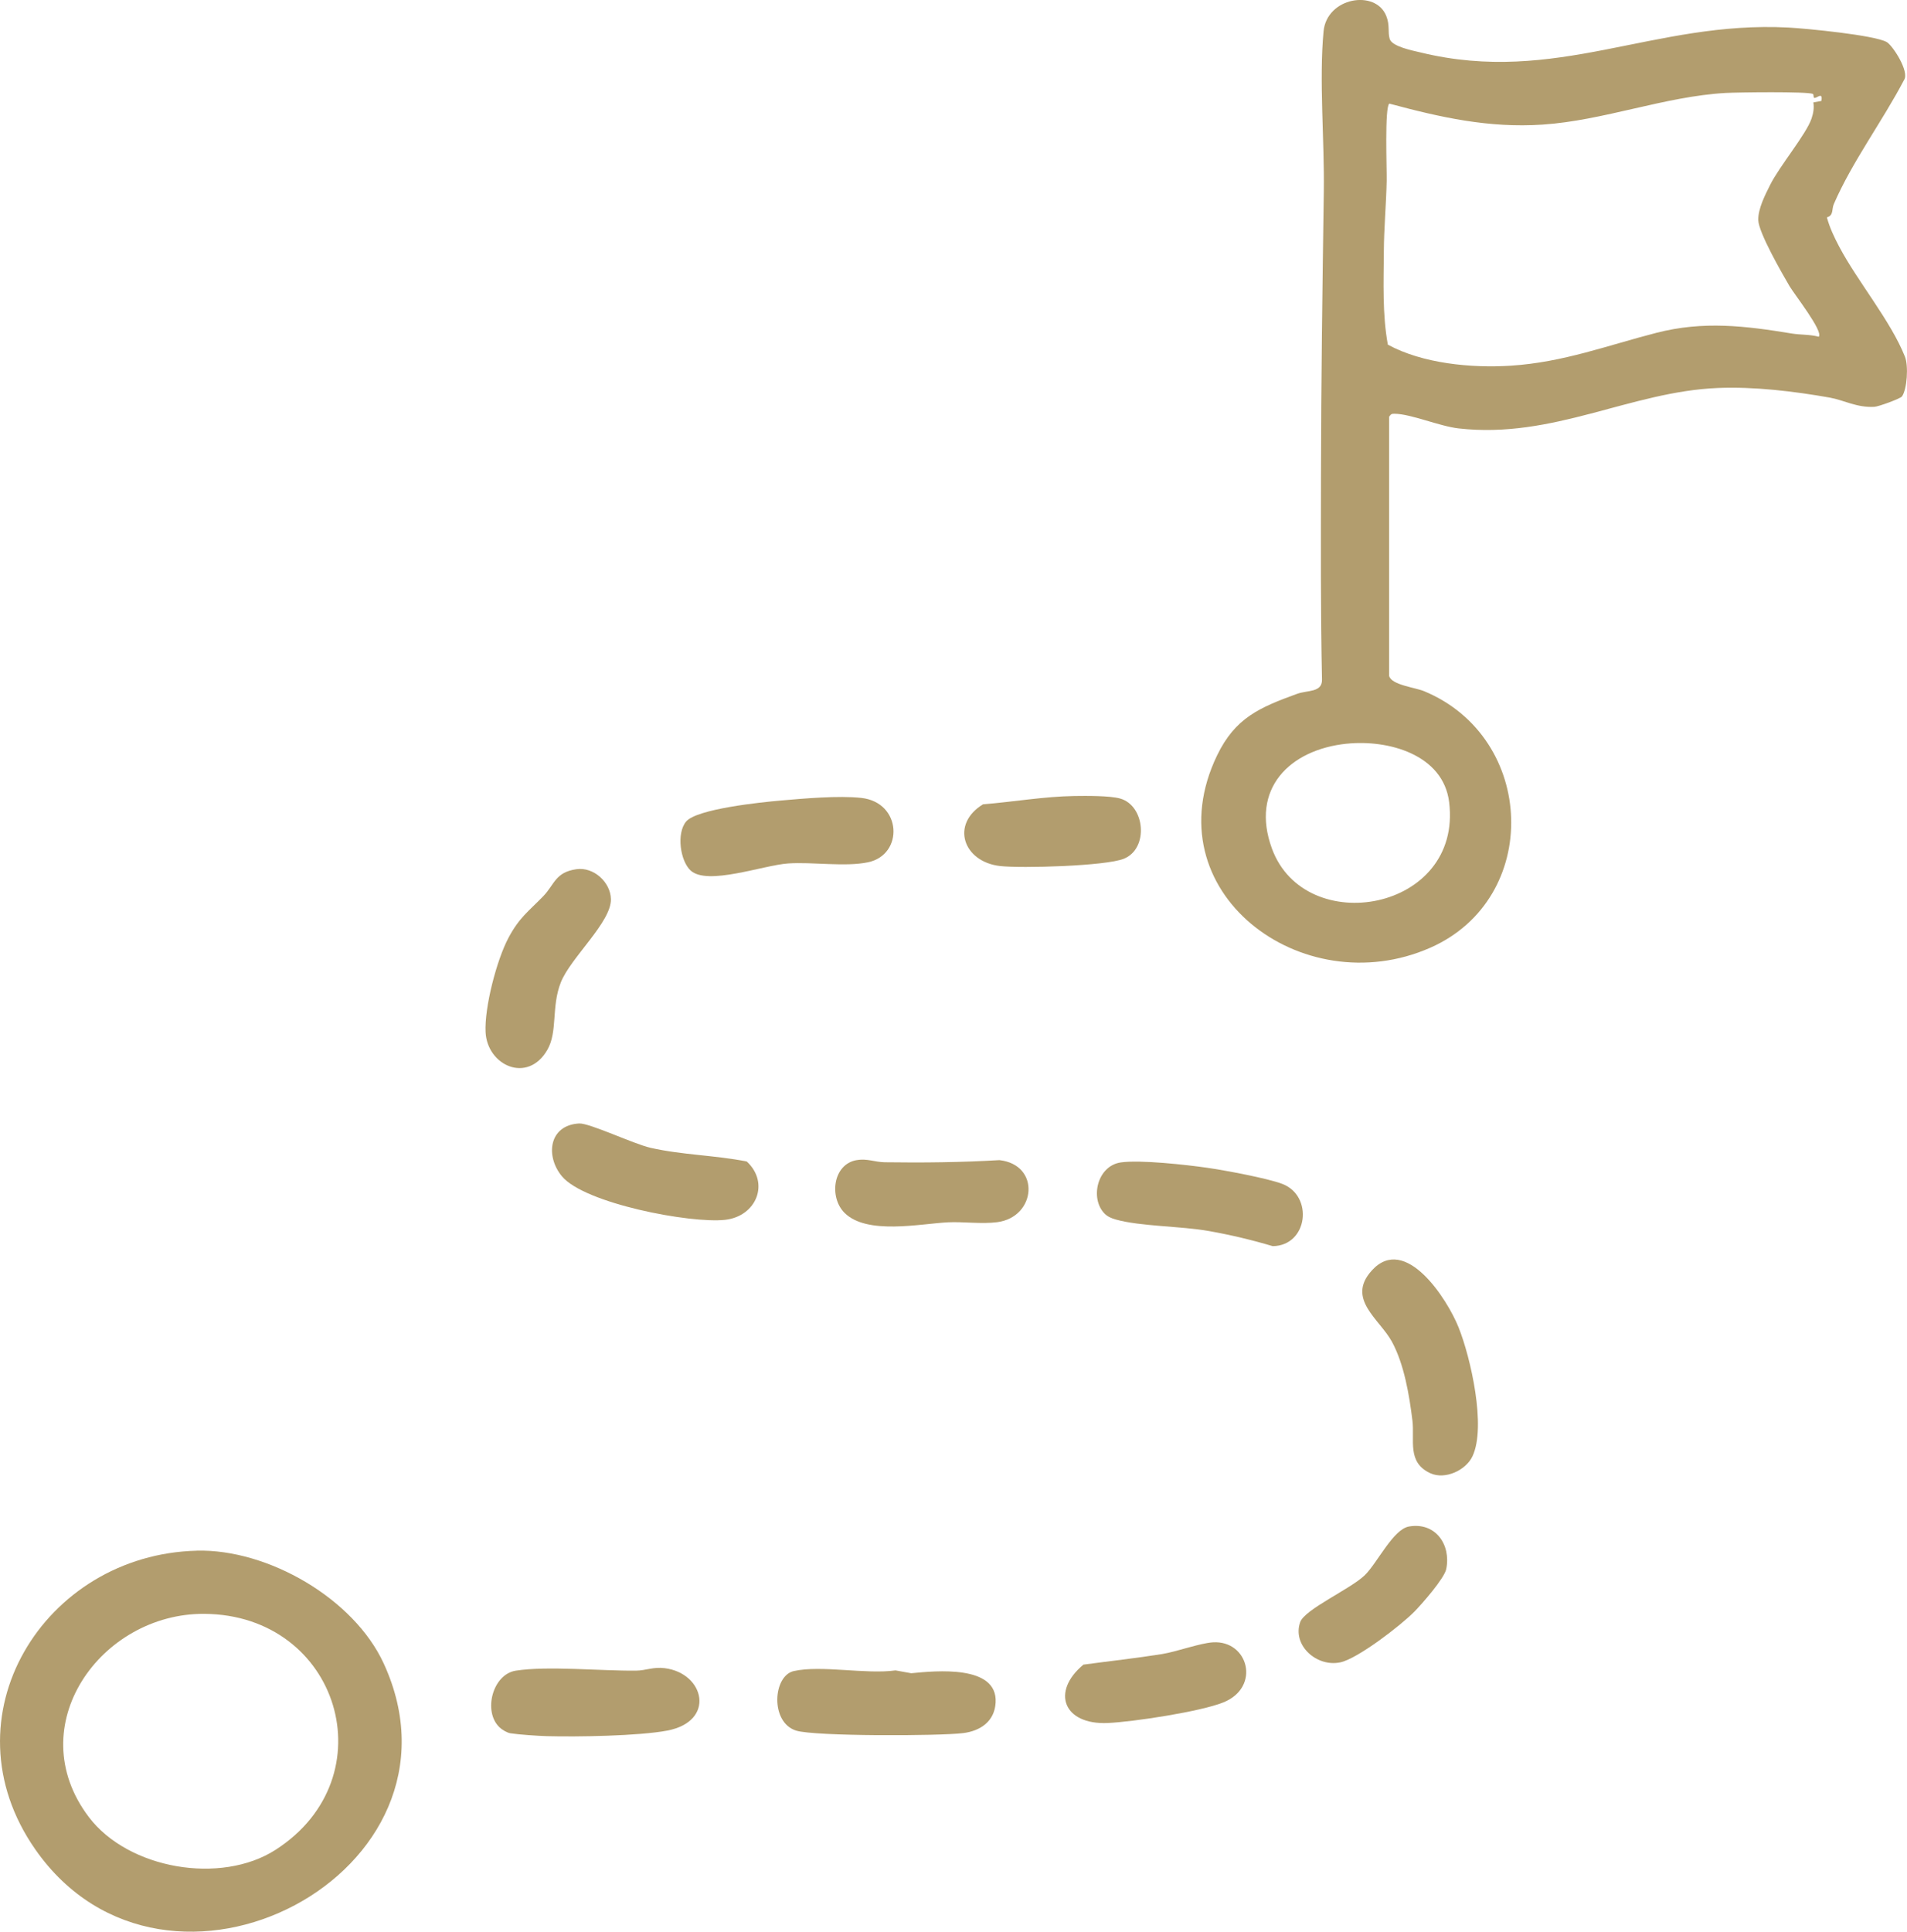 <svg viewBox="0 0 545.46 552.36" xmlns="http://www.w3.org/2000/svg" data-name="Layer 1" id="Layer_1">
  <defs>
    <style>
      .cls-1 {
        fill: #b29d6e;
      }
    </style>
  </defs>
  <path d="M397.35,193.32c.7,2.54,7.38,3.25,9.94,4.3,32.2,13.3,33.72,59.33,1.81,73.38-36.7,16.17-79.69-16.15-60.98-54.99,5.19-10.77,12.19-13.72,22.85-17.6,3.01-1.1,7.24-.34,7.16-4.09-.41-19.29-.31-38.66-.29-57.98.03-27.1.42-54.48.81-81.61.21-14.43-1.39-31.84-.07-45.77.93-9.74,14.91-12.07,17.94-4.38,1.08,2.73.38,4.49.97,6.53.64,2.22,6.61,3.35,8.84,3.89,38.83,9.46,66.65-9.17,105.27-7.12,5.01.27,24.6,2.16,28.07,4.15,1.68.96,6.59,8.49,4.94,10.85-6.14,11.73-14.81,23.33-20.06,35.42-.7,1.61,0,3.28-2,3.86.81,3,2.1,5.68,3.54,8.41,5.26,9.95,14.7,21.16,18.78,31.41,1.05,2.62.62,9.29-.84,11.37-.45.64-6.73,2.92-7.89,2.98-5.01.29-8.79-1.93-12.73-2.63-10.2-1.81-21.7-3.19-32.04-2.76-25.09,1.02-47.07,14.63-74.16,11.56-5.54-.63-13.62-4.15-18.33-4.19-.89,0-.98.08-1.54.83v74.18ZM518.56,26.86c-1.65-.73-21.58-.47-24.96-.28-17.41.98-34.92,7.89-52.39,9.05-15.39,1.03-29.18-2.07-43.82-6-1.39.97-.69,18.87-.76,22.11-.14,6.59-.77,13.54-.81,20.17-.06,8.89-.44,17.89,1.14,26.64,9.96,5.42,23.93,6.75,35.26,6.01,14.97-.98,27.61-5.81,41.56-9.39,13.5-3.47,25.48-1.98,38.75.2,2.52.41,5.19.24,7.69.92,1.41-1.5-7.02-12.17-8.37-14.48-2.18-3.72-8.83-15.29-8.93-18.85-.09-3.26,1.95-7.2,3.42-10.14,2.67-5.33,10.32-14.47,11.81-18.91.53-1.6.77-2.94.53-4.63l2.3-.42c.47-2.89-1.43-.52-2.13-.91-.14-.08-.08-.99-.3-1.08ZM385.21,212.65c-16.42,1.71-27.62,12.96-21.41,29.96,9.48,25.94,54.56,17.98,50.7-13.23-1.69-13.68-17.49-17.95-29.29-16.72Z" class="cls-1"></path>
  <path d="M56.3,443.4c20.32-.5,44.91,13.67,53.46,32.27,27.42,59.63-62.06,106.94-99.64,53.19-26.44-37.82,2.45-84.39,46.18-85.45ZM58.43,461.47c-29.56-.2-52.75,32.05-33.03,58.09,11.3,14.92,37.79,19.44,53.44,9.37,32.27-20.76,18.18-67.2-20.41-67.46Z" class="cls-1"></path>
  <path d="M392.37,363.29c9.63-10.6,21.65,8.32,24.82,16.24,3.46,8.62,7.99,28.47,3.97,36.91-1.91,4.01-7.83,6.72-11.99,4.84-6.82-3.09-4.49-9.51-5.17-15.06-.89-7.26-2.37-16.15-5.88-22.59-3.51-6.44-13.13-12.2-5.75-20.33Z" class="cls-1"></path>
  <path d="M164.9,248.54c4.89-.69,9.72,3.69,9.84,8.54.17,6.55-11.49,16.74-14.3,23.76s-.86,14.11-3.88,19.35c-5.64,9.8-17.21,4.5-17.67-5.08-.34-7.07,3.17-20.62,6.57-26.99,3.1-5.81,5.72-7.51,9.9-11.83,3.28-3.4,3.44-6.89,9.53-7.75Z" class="cls-1"></path>
  <path d="M197.53,248.91c-2.96-2.74-4.08-10.58-1.31-13.96,2.99-3.66,21.55-5.56,26.94-6.03,6.7-.59,16.75-1.48,23.22-.76,11.62,1.3,12.17,16.25,1.91,18.4-6.58,1.38-15.86-.14-22.89.34s-23.09,6.43-27.87,2.01Z" class="cls-1"></path>
  <path d="M227.05,477.83c7.87-1.76,20.66,1,29.09-.19l4.5.81c6.99-.68,24.75-2.49,24.14,8.39-.3,5.37-4.32,8.1-9.28,8.73-6.72.85-42.51.96-47.81-.72-7.46-2.36-6.61-15.68-.64-17.02Z" class="cls-1"></path>
  <path d="M165.65,321.25c2.95-.16,15.58,5.85,20.4,6.95,9.08,2.07,18.44,2.11,27.55,3.92,6.65,6.18,2.75,15.67-6.18,16.68-9.88,1.11-40.27-4.67-46.72-12.48-4.76-5.77-3.71-14.6,4.95-15.07Z" class="cls-1"></path>
  <path d="M142.86,493.9c-4.74-4.52-1.97-15.13,4.65-16.18,9.04-1.43,24.56.1,34.45-.01,2.77-.03,4.88-1.12,8.15-.71,11.43,1.42,14.7,15.19.75,17.85-8.09,1.54-25.8,1.83-34.43,1.59-2.53-.07-8.09-.45-10.42-.82-1-.16-2.41-1.01-3.15-1.71Z" class="cls-1"></path>
  <path d="M315.95,347.03c-4.25-4.29-2.15-13.69,4.68-14.65,5.53-.78,18.61.67,24.56,1.52,4.97.71,17.29,2.99,21.59,4.63,8.98,3.43,7.35,17.65-2.74,17.8-5.98-1.78-12.09-3.23-18.23-4.32-8.1-1.44-19.61-1.31-26.67-3.3-1.18-.33-2.32-.8-3.19-1.68Z" class="cls-1"></path>
  <path d="M245.06,331.73c3.06-.52,5.14.57,8.02.61,10.94.16,21.92.03,32.79-.61,11.83,1.34,10.53,16.26-.6,17.74-4.43.59-9.86-.18-14.13.04-8.07.43-23.16,3.65-29.56-2.68-4.5-4.46-3.35-13.96,3.48-15.11Z" class="cls-1"></path>
  <path d="M307.3,227.61c3.33-.05,10.11-.11,13.08.72,7.17,2.01,8.26,14.32,1.08,17.22-5.22,2.11-29.35,2.77-35.38,2.09-10.61-1.2-14.26-11.97-4.91-17.65,8.67-.7,17.43-2.24,26.13-2.38Z" class="cls-1"></path>
  <path d="M346.96,469.61c10.11-.6,13.73,12.83,2.95,17.18-6.5,2.63-25.78,5.57-33.06,5.89-12.68.56-16.29-8.94-6.96-16.69,7.47-1.01,15.02-1.83,22.46-3.02,4.25-.68,10.85-3.14,14.62-3.36Z" class="cls-1"></path>
  <path d="M404.51,460.88c-3.8,3.87-16.18,13.42-21.14,14.46-6.8,1.43-13.77-4.9-11.49-11.47,1.29-3.72,14.33-9.44,18.47-13.43,3.6-3.48,8.11-13.17,12.68-13.95,7.54-1.3,12.06,5.17,10.64,12.17-.54,2.67-6.95,9.98-9.15,12.22Z" class="cls-1"></path>
</svg>